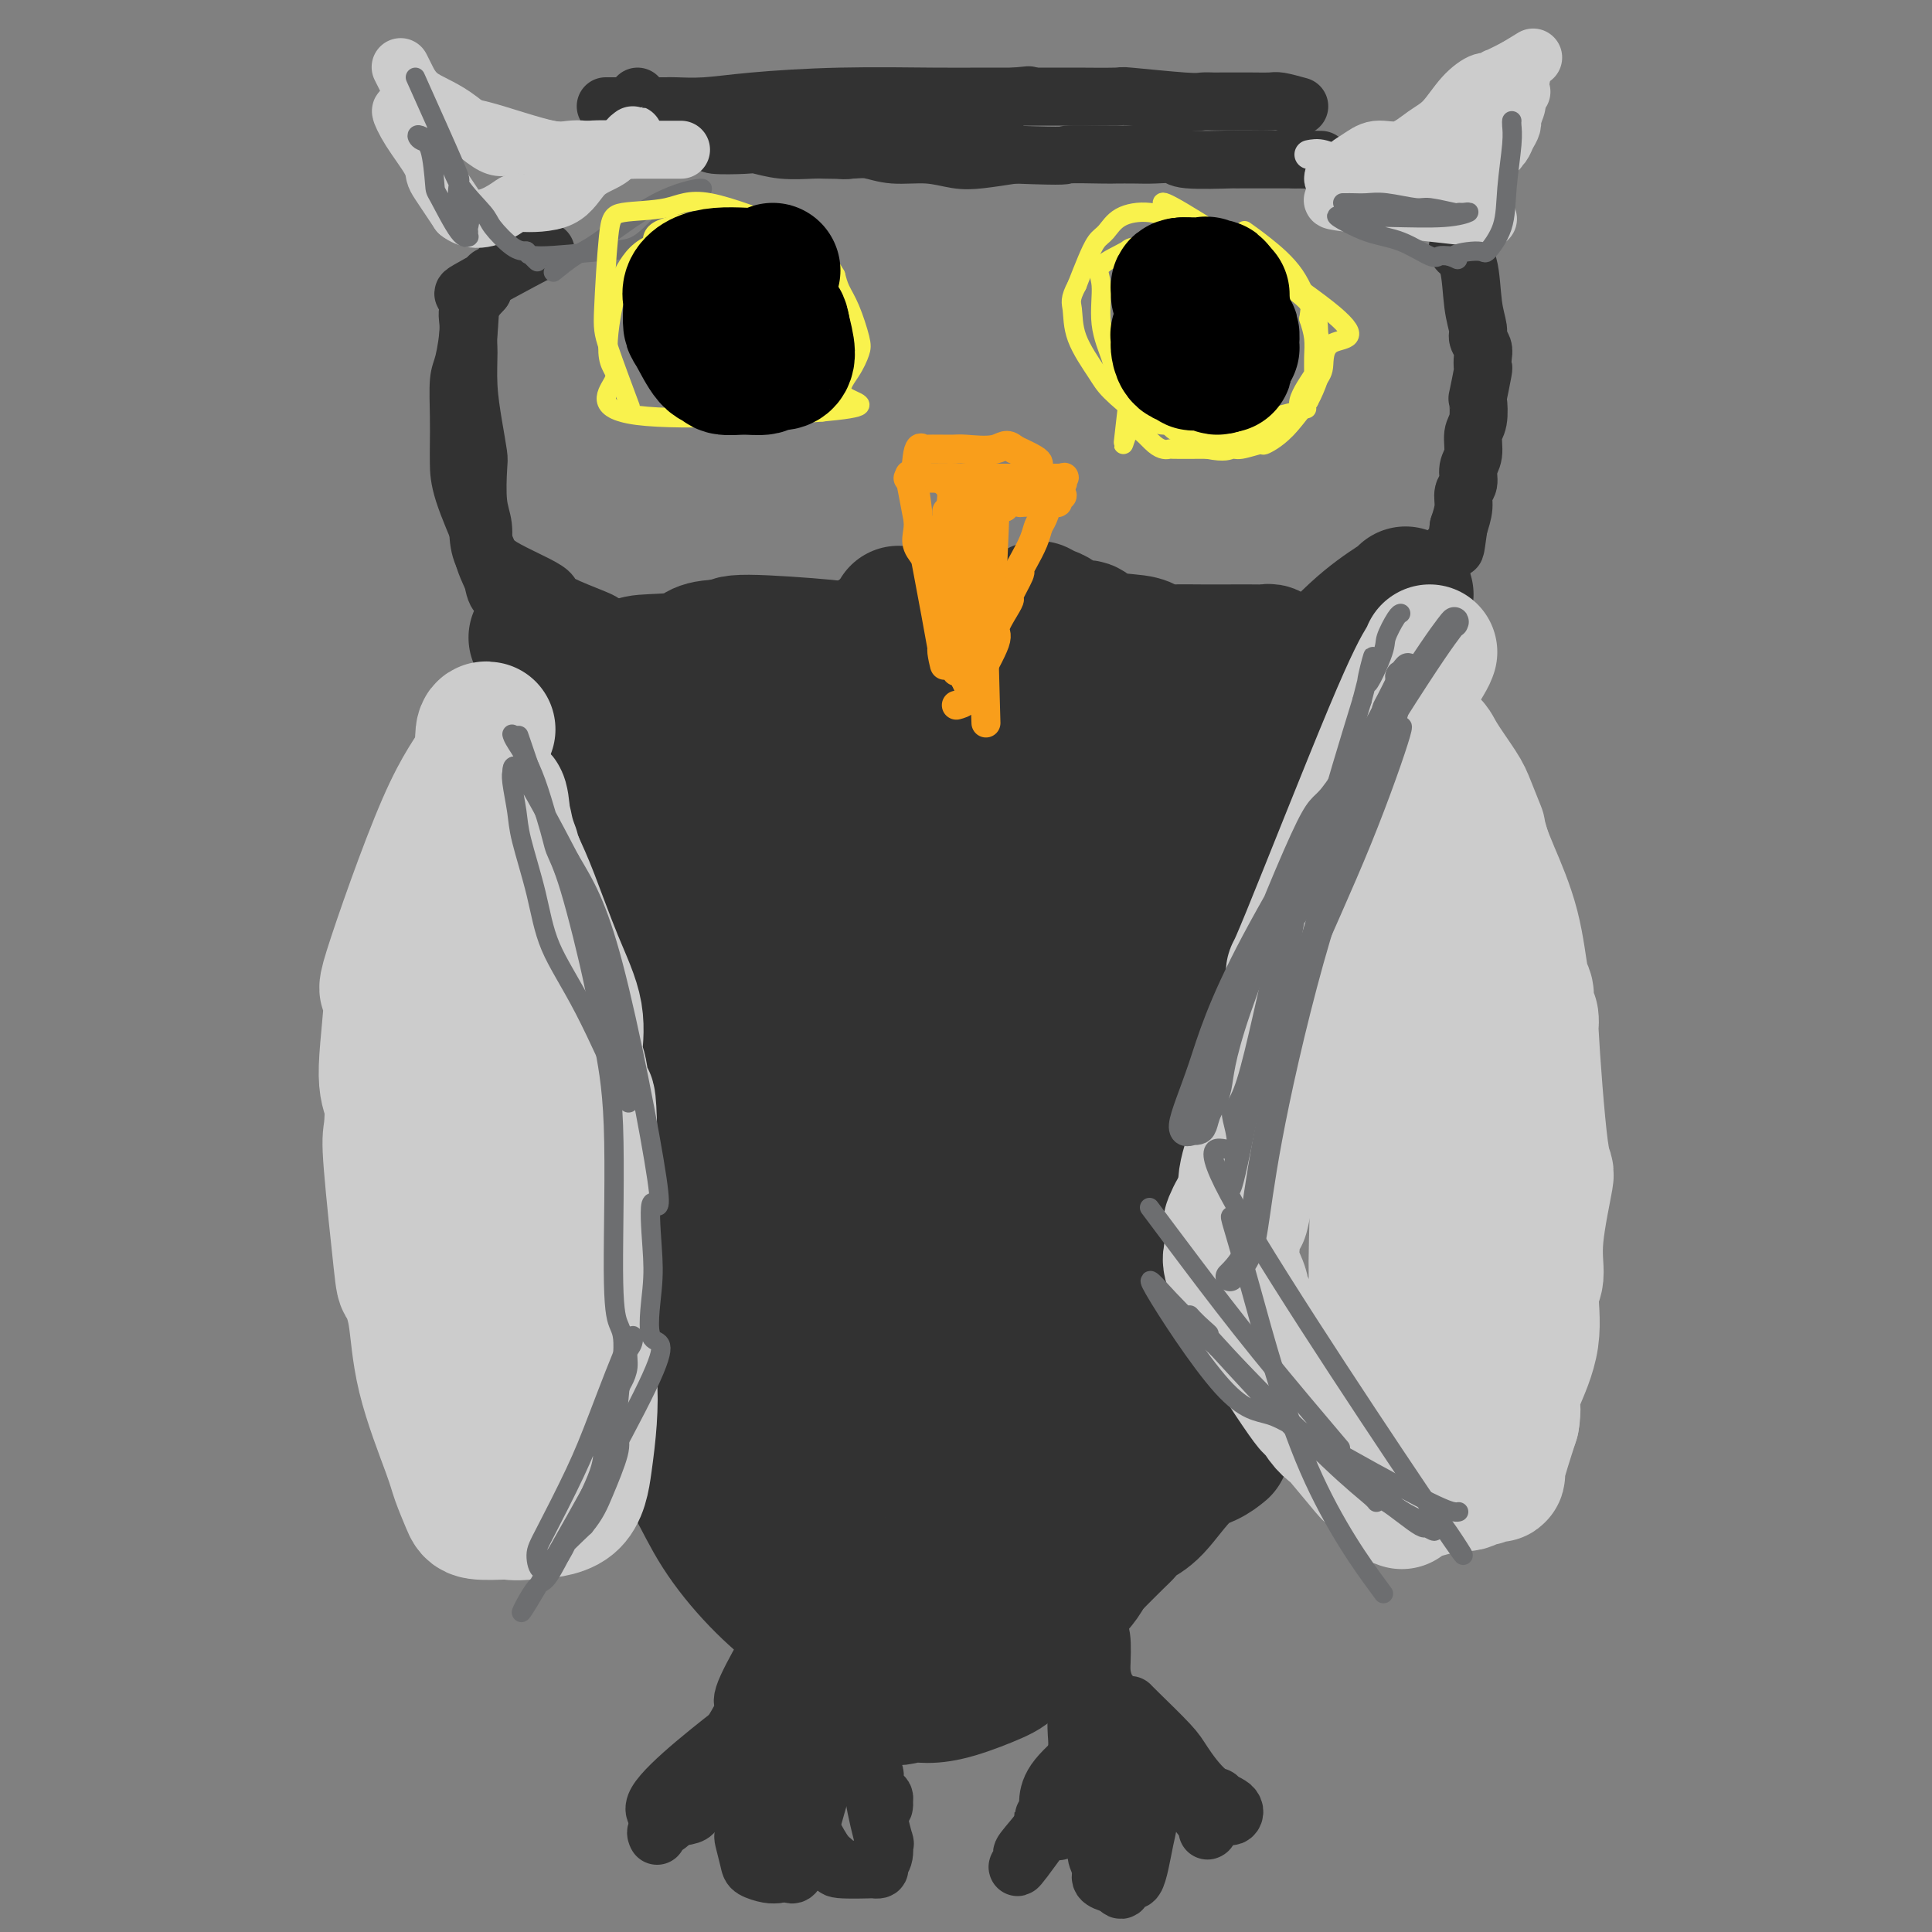 <svg viewBox='0 0 400 400' version='1.1' xmlns='http://www.w3.org/2000/svg' xmlns:xlink='http://www.w3.org/1999/xlink'><rect x="0" y="0" width="400" height="400" fill="#808080" stroke="none"/><g fill='none' stroke='#323232' stroke-width='28' stroke-linecap='round' stroke-linejoin='round'><path d='M114,143c0.389,-0.354 0.777,-0.709 2,1c1.223,1.709 3.279,5.480 5,10c1.721,4.520 3.106,9.789 4,13c0.894,3.211 1.297,4.365 2,6c0.703,1.635 1.707,3.752 2,5c0.293,1.248 -0.126,1.625 0,2c0.126,0.375 0.797,0.746 1,2c0.203,1.254 -0.063,3.391 0,4c0.063,0.609 0.455,-0.310 1,1c0.545,1.310 1.244,4.848 2,7c0.756,2.152 1.568,2.916 2,4c0.432,1.084 0.483,2.487 1,4c0.517,1.513 1.499,3.138 2,4c0.501,0.862 0.519,0.963 1,2c0.481,1.037 1.423,3.011 2,4c0.577,0.989 0.788,0.995 1,1'/><path d='M142,213c4.676,11.306 2.366,4.571 2,3c-0.366,-1.571 1.211,2.023 2,4c0.789,1.977 0.791,2.336 1,3c0.209,0.664 0.626,1.631 1,3c0.374,1.369 0.705,3.139 1,5c0.295,1.861 0.555,3.814 1,5c0.445,1.186 1.076,1.606 2,5c0.924,3.394 2.142,9.762 3,13c0.858,3.238 1.357,3.345 2,4c0.643,0.655 1.429,1.857 2,3c0.571,1.143 0.927,2.226 1,3c0.073,0.774 -0.138,1.238 0,2c0.138,0.762 0.625,1.823 1,3c0.375,1.177 0.640,2.471 1,3c0.360,0.529 0.817,0.294 1,1c0.183,0.706 0.091,2.353 0,4'/><path d='M163,277c3.480,10.096 1.681,3.336 1,1c-0.681,-2.336 -0.245,-0.248 1,2c1.245,2.248 3.299,4.656 4,6c0.701,1.344 0.048,1.625 0,2c-0.048,0.375 0.509,0.843 1,2c0.491,1.157 0.916,3.003 1,4c0.084,0.997 -0.173,1.143 0,2c0.173,0.857 0.777,2.423 1,3c0.223,0.577 0.064,0.165 0,0c-0.064,-0.165 -0.032,-0.082 0,0'/><path d='M135,210c0.469,0.570 0.938,1.140 1,2c0.062,0.860 -0.285,2.009 0,3c0.285,0.991 1.200,1.823 2,4c0.800,2.177 1.483,5.699 2,8c0.517,2.301 0.868,3.381 2,6c1.132,2.619 3.047,6.776 4,9c0.953,2.224 0.946,2.516 1,3c0.054,0.484 0.168,1.159 1,3c0.832,1.841 2.381,4.849 3,7c0.619,2.151 0.309,3.446 1,6c0.691,2.554 2.383,6.369 3,8c0.617,1.631 0.160,1.079 0,1c-0.160,-0.079 -0.023,0.314 1,2c1.023,1.686 2.931,4.664 4,6c1.069,1.336 1.300,1.029 2,2c0.700,0.971 1.868,3.219 3,5c1.132,1.781 2.228,3.095 3,4c0.772,0.905 1.221,1.401 2,2c0.779,0.599 1.890,1.299 3,2'/><path d='M173,293c2.867,3.267 1.533,0.933 1,0c-0.533,-0.933 -0.267,-0.467 0,0'/><path d='M135,294c1.763,2.908 3.526,5.817 5,8c1.474,2.183 2.659,3.641 4,6c1.341,2.359 2.838,5.620 5,9c2.162,3.380 4.989,6.879 8,10c3.011,3.121 6.205,5.862 8,7c1.795,1.138 2.190,0.672 3,1c0.810,0.328 2.034,1.451 3,2c0.966,0.549 1.675,0.525 3,1c1.325,0.475 3.265,1.450 5,2c1.735,0.550 3.264,0.677 4,1c0.736,0.323 0.678,0.843 2,1c1.322,0.157 4.023,-0.048 5,0c0.977,0.048 0.229,0.350 2,0c1.771,-0.350 6.062,-1.352 9,-1c2.938,0.352 4.522,2.056 8,-1c3.478,-3.056 8.851,-10.873 11,-14c2.149,-3.127 1.075,-1.563 0,0'/><path d='M173,339c1.063,0.453 2.127,0.906 3,1c0.873,0.094 1.556,-0.171 2,0c0.444,0.171 0.650,0.778 3,1c2.350,0.222 6.845,0.061 9,0c2.155,-0.061 1.969,-0.021 2,0c0.031,0.021 0.277,0.022 1,0c0.723,-0.022 1.921,-0.067 4,0c2.079,0.067 5.040,0.246 7,0c1.960,-0.246 2.921,-0.918 4,-1c1.079,-0.082 2.278,0.426 4,0c1.722,-0.426 3.968,-1.786 5,-3c1.032,-1.214 0.849,-2.283 2,-4c1.151,-1.717 3.636,-4.081 5,-6c1.364,-1.919 1.607,-3.394 4,-7c2.393,-3.606 6.937,-9.342 9,-12c2.063,-2.658 1.646,-2.238 2,-3c0.354,-0.762 1.480,-2.705 2,-4c0.520,-1.295 0.434,-1.941 1,-3c0.566,-1.059 1.783,-2.529 3,-4'/><path d='M245,294c4.786,-6.821 2.750,-2.375 2,-1c-0.750,1.375 -0.214,-0.321 0,-1c0.214,-0.679 0.107,-0.339 0,0'/><path d='M253,300c-0.855,0.697 -1.710,1.395 -3,2c-1.290,0.605 -3.014,1.118 -5,3c-1.986,1.882 -4.233,5.133 -6,7c-1.767,1.867 -3.054,2.349 -4,3c-0.946,0.651 -1.551,1.471 -2,2c-0.449,0.529 -0.741,0.766 -2,2c-1.259,1.234 -3.484,3.465 -5,5c-1.516,1.535 -2.324,2.375 -3,3c-0.676,0.625 -1.219,1.034 -2,2c-0.781,0.966 -1.800,2.490 -3,4c-1.200,1.510 -2.582,3.008 -4,5c-1.418,1.992 -2.872,4.480 -4,6c-1.128,1.520 -1.931,2.072 -4,3c-2.069,0.928 -5.403,2.231 -8,3c-2.597,0.769 -4.458,1.004 -6,1c-1.542,-0.004 -2.764,-0.249 -4,0c-1.236,0.249 -2.487,0.990 -5,0c-2.513,-0.990 -6.290,-3.711 -9,-8c-2.710,-4.289 -4.355,-10.144 -6,-16'/><path d='M168,327c-1.378,-5.378 -1.822,-10.822 -2,-13c-0.178,-2.178 -0.089,-1.089 0,0'/><path d='M135,265c14.754,23.209 29.508,46.418 35,57c5.492,10.582 1.721,8.538 6,5c4.279,-3.538 16.608,-8.569 21,-12c4.392,-3.431 0.847,-5.262 0,-5c-0.847,0.262 1.004,2.616 0,-5c-1.004,-7.616 -4.861,-25.202 -7,-35c-2.139,-9.798 -2.558,-11.807 -4,-17c-1.442,-5.193 -3.907,-13.571 -5,-17c-1.093,-3.429 -0.814,-1.909 -1,-2c-0.186,-0.091 -0.837,-1.793 -1,-3c-0.163,-1.207 0.161,-1.918 0,-2c-0.161,-0.082 -0.806,0.465 -1,-1c-0.194,-1.465 0.064,-4.942 0,5c-0.064,9.942 -0.450,33.304 1,44c1.450,10.696 4.737,8.726 6,11c1.263,2.274 0.504,8.793 4,2c3.496,-6.793 11.248,-26.896 19,-47'/><path d='M208,243c4.136,-11.217 4.976,-15.761 6,-23c1.024,-7.239 2.233,-17.173 3,-27c0.767,-9.827 1.091,-19.548 1,-24c-0.091,-4.452 -0.598,-3.637 -1,2c-0.402,5.637 -0.698,16.095 -2,30c-1.302,13.905 -3.609,31.257 -5,51c-1.391,19.743 -1.867,41.876 -1,50c0.867,8.124 3.078,2.238 3,3c-0.078,0.762 -2.443,8.171 3,-5c5.443,-13.171 18.694,-46.923 26,-65c7.306,-18.077 8.668,-20.479 9,-23c0.332,-2.521 -0.365,-5.160 -1,-6c-0.635,-0.840 -1.210,0.120 0,-4c1.210,-4.120 4.203,-13.320 0,-1c-4.203,12.320 -15.601,46.160 -27,80'/><path d='M222,281c-4.177,12.428 -1.119,3.999 0,1c1.119,-2.999 0.300,-0.569 0,1c-0.300,1.569 -0.080,2.276 0,3c0.080,0.724 0.022,1.464 0,2c-0.022,0.536 -0.006,0.867 0,1c0.006,0.133 0.003,0.066 0,0'/><path d='M268,175c0.311,0.277 0.623,0.555 0,2c-0.623,1.445 -2.179,4.059 -3,7c-0.821,2.941 -0.906,6.211 -1,8c-0.094,1.789 -0.197,2.097 -1,6c-0.803,3.903 -2.306,11.400 -3,16c-0.694,4.600 -0.577,6.304 -1,9c-0.423,2.696 -1.384,6.384 -4,14c-2.616,7.616 -6.888,19.159 -10,27c-3.112,7.841 -5.066,11.979 -6,14c-0.934,2.021 -0.848,1.923 -1,3c-0.152,1.077 -0.541,3.328 -2,6c-1.459,2.672 -3.988,5.763 -5,7c-1.012,1.237 -0.506,0.618 0,0'/><path d='M291,123c0.144,0.068 0.288,0.135 -1,1c-1.288,0.865 -4.009,2.526 -7,5c-2.991,2.474 -6.253,5.759 -11,11c-4.747,5.241 -10.978,12.437 -14,16c-3.022,3.563 -2.836,3.491 -3,4c-0.164,0.509 -0.677,1.597 -2,3c-1.323,1.403 -3.456,3.122 -5,4c-1.544,0.878 -2.498,0.917 -3,1c-0.502,0.083 -0.553,0.212 -2,0c-1.447,-0.212 -4.289,-0.765 -6,-1c-1.711,-0.235 -2.290,-0.152 -3,0c-0.710,0.152 -1.549,0.373 -3,-1c-1.451,-1.373 -3.513,-4.340 -5,-7c-1.487,-2.660 -2.399,-5.012 -3,-7c-0.601,-1.988 -0.893,-3.612 -1,-5c-0.107,-1.388 -0.031,-2.539 0,-3c0.031,-0.461 0.015,-0.230 0,0'/><path d='M215,126c0.688,0.374 1.376,0.748 2,1c0.624,0.252 1.182,0.382 2,1c0.818,0.618 1.894,1.723 3,2c1.106,0.277 2.240,-0.276 3,0c0.760,0.276 1.145,1.380 3,2c1.855,0.620 5.182,0.754 7,1c1.818,0.246 2.129,0.602 3,1c0.871,0.398 2.303,0.839 3,1c0.697,0.161 0.659,0.043 2,0c1.341,-0.043 4.061,-0.013 6,0c1.939,0.013 3.096,0.007 5,0c1.904,-0.007 4.556,-0.016 6,0c1.444,0.016 1.681,0.056 2,0c0.319,-0.056 0.719,-0.207 1,0c0.281,0.207 0.443,0.774 0,3c-0.443,2.226 -1.490,6.112 -5,14c-3.510,7.888 -9.484,19.777 -13,27c-3.516,7.223 -4.576,9.778 -6,13c-1.424,3.222 -3.212,7.111 -5,11'/><path d='M234,203c-5.565,12.444 -4.979,9.554 -5,9c-0.021,-0.554 -0.651,1.229 -1,2c-0.349,0.771 -0.416,0.531 -1,1c-0.584,0.469 -1.683,1.648 -2,2c-0.317,0.352 0.148,-0.122 0,-3c-0.148,-2.878 -0.908,-8.158 -2,-11c-1.092,-2.842 -2.515,-3.245 -1,-11c1.515,-7.755 5.969,-22.861 8,-29c2.031,-6.139 1.637,-3.312 2,-3c0.363,0.312 1.481,-1.892 2,-3c0.519,-1.108 0.439,-1.119 1,-2c0.561,-0.881 1.764,-2.631 3,-4c1.236,-1.369 2.507,-2.357 3,-3c0.493,-0.643 0.210,-0.942 1,-2c0.790,-1.058 2.654,-2.874 4,-4c1.346,-1.126 2.173,-1.563 3,-2'/><path d='M249,140c2.956,-3.800 0.844,-1.800 0,-1c-0.844,0.800 -0.422,0.400 0,0'/><path d='M181,132c0.387,0.367 0.773,0.735 1,1c0.227,0.265 0.294,0.429 2,4c1.706,3.571 5.049,10.550 7,15c1.951,4.450 2.509,6.369 3,7c0.491,0.631 0.915,-0.028 2,2c1.085,2.028 2.833,6.741 4,9c1.167,2.259 1.754,2.062 2,2c0.246,-0.062 0.150,0.012 1,1c0.850,0.988 2.645,2.892 4,4c1.355,1.108 2.270,1.421 3,2c0.730,0.579 1.273,1.425 2,2c0.727,0.575 1.636,0.879 2,1c0.364,0.121 0.182,0.061 0,0'/><path d='M186,127c0.109,0.721 0.217,1.442 1,5c0.783,3.558 2.240,9.954 3,13c0.760,3.046 0.824,2.743 2,5c1.176,2.257 3.465,7.075 5,10c1.535,2.925 2.318,3.958 3,5c0.682,1.042 1.263,2.092 2,3c0.737,0.908 1.629,1.672 2,2c0.371,0.328 0.222,0.218 1,1c0.778,0.782 2.483,2.454 4,3c1.517,0.546 2.844,-0.036 3,0c0.156,0.036 -0.860,0.688 1,1c1.860,0.312 6.595,0.283 10,0c3.405,-0.283 5.479,-0.819 7,-1c1.521,-0.181 2.490,-0.007 3,0c0.510,0.007 0.560,-0.152 1,0c0.440,0.152 1.268,0.615 2,-1c0.732,-1.615 1.366,-5.307 2,-9'/><path d='M238,164c0.182,-1.895 -0.363,-2.132 -1,-3c-0.637,-0.868 -1.367,-2.366 -3,-4c-1.633,-1.634 -4.168,-3.405 -7,-5c-2.832,-1.595 -5.962,-3.015 -8,-4c-2.038,-0.985 -2.985,-1.534 -5,-2c-2.015,-0.466 -5.098,-0.849 -7,-1c-1.902,-0.151 -2.621,-0.069 -3,0c-0.379,0.069 -0.417,0.126 -1,0c-0.583,-0.126 -1.711,-0.436 -1,-1c0.711,-0.564 3.262,-1.383 5,-2c1.738,-0.617 2.662,-1.031 4,-1c1.338,0.031 3.091,0.508 6,0c2.909,-0.508 6.974,-2.002 2,0c-4.974,2.002 -18.987,7.501 -33,13'/><path d='M186,154c-5.267,2.022 -2.933,0.578 -2,0c0.933,-0.578 0.467,-0.289 0,0'/><path d='M111,132c3.181,3.369 6.363,6.737 8,9c1.637,2.263 1.731,3.420 2,4c0.269,0.580 0.714,0.582 3,3c2.286,2.418 6.412,7.251 10,11c3.588,3.749 6.636,6.413 8,8c1.364,1.587 1.042,2.097 2,3c0.958,0.903 3.196,2.201 5,4c1.804,1.799 3.174,4.101 6,8c2.826,3.899 7.107,9.396 10,13c2.893,3.604 4.398,5.315 5,6c0.602,0.685 0.301,0.342 0,0'/><path d='M129,140c-0.129,-0.143 -0.258,-0.286 2,0c2.258,0.286 6.904,1.001 12,1c5.096,-0.001 10.644,-0.717 16,-1c5.356,-0.283 10.520,-0.132 13,0c2.480,0.132 2.275,0.246 4,0c1.725,-0.246 5.380,-0.851 7,-1c1.620,-0.149 1.206,0.157 1,0c-0.206,-0.157 -0.203,-0.777 0,-1c0.203,-0.223 0.606,-0.049 1,0c0.394,0.049 0.780,-0.029 1,0c0.220,0.029 0.276,0.163 0,0c-0.276,-0.163 -0.883,-0.622 -1,-1c-0.117,-0.378 0.256,-0.673 -1,-1c-1.256,-0.327 -4.141,-0.686 -6,-1c-1.859,-0.314 -2.693,-0.585 -7,-1c-4.307,-0.415 -12.088,-0.976 -16,-1c-3.912,-0.024 -3.956,0.488 -4,1'/><path d='M151,134c-6.805,-0.222 -6.319,1.224 -8,2c-1.681,0.776 -5.529,0.882 -8,1c-2.471,0.118 -3.565,0.249 -4,1c-0.435,0.751 -0.212,2.123 -1,2c-0.788,-0.123 -2.588,-1.742 3,4c5.588,5.742 18.563,18.844 27,27c8.437,8.156 12.337,11.366 18,16c5.663,4.634 13.089,10.692 19,14c5.911,3.308 10.306,3.866 12,4c1.694,0.134 0.687,-0.157 0,-1c-0.687,-0.843 -1.054,-2.237 -3,-3c-1.946,-0.763 -5.471,-0.895 -9,-1c-3.529,-0.105 -7.062,-0.183 -13,2c-5.938,2.183 -14.282,6.626 -18,9c-3.718,2.374 -2.809,2.678 -2,4c0.809,1.322 1.517,3.664 3,5c1.483,1.336 3.742,1.668 6,2'/><path d='M173,222c2.917,-0.142 7.211,-1.495 13,-8c5.789,-6.505 13.074,-18.160 15,-25c1.926,-6.840 -1.506,-8.866 -4,-12c-2.494,-3.134 -4.051,-7.377 -10,-4c-5.949,3.377 -16.289,14.372 -19,25c-2.711,10.628 2.208,20.887 3,29c0.792,8.113 -2.544,14.079 10,6c12.544,-8.079 40.968,-30.205 49,-42c8.032,-11.795 -4.327,-13.260 -11,-17c-6.673,-3.740 -7.659,-9.755 -13,-11c-5.341,-1.245 -15.038,2.282 -21,6c-5.962,3.718 -8.189,7.629 -9,8c-0.811,0.371 -0.207,-2.797 0,1c0.207,3.797 0.017,14.561 1,22c0.983,7.439 3.138,11.554 5,13c1.862,1.446 3.431,0.223 5,-1'/><path d='M187,212c4.412,-4.243 12.941,-14.351 16,-19c3.059,-4.649 0.649,-3.838 -4,-9c-4.649,-5.162 -11.538,-16.295 -20,-20c-8.462,-3.705 -18.498,0.020 -23,3c-4.502,2.980 -3.471,5.217 -3,12c0.471,6.783 0.381,18.112 3,27c2.619,8.888 7.948,15.335 15,14c7.052,-1.335 15.828,-10.453 18,-18c2.172,-7.547 -2.258,-13.522 -5,-17c-2.742,-3.478 -3.794,-4.459 -5,-6c-1.206,-1.541 -2.566,-3.642 -6,-5c-3.434,-1.358 -8.941,-1.972 -13,-2c-4.059,-0.028 -6.670,0.531 -9,1c-2.330,0.469 -4.380,0.848 -5,1c-0.620,0.152 0.190,0.076 1,0'/><path d='M147,174c-3.869,0.092 -0.543,0.322 2,0c2.543,-0.322 4.303,-1.198 8,-3c3.697,-1.802 9.331,-4.532 12,-6c2.669,-1.468 2.372,-1.675 3,-2c0.628,-0.325 2.181,-0.768 3,-1c0.819,-0.232 0.903,-0.254 1,-1c0.097,-0.746 0.207,-2.217 1,-3c0.793,-0.783 2.269,-0.880 1,-1c-1.269,-0.120 -5.282,-0.264 -9,3c-3.718,3.264 -7.141,9.937 -9,14c-1.859,4.063 -2.154,5.517 -2,10c0.154,4.483 0.758,11.995 1,15c0.242,3.005 0.121,1.502 0,0'/></g>
<g fill='none' stroke='#323232' stroke-width='12' stroke-linecap='round' stroke-linejoin='round'><path d='M302,51c-0.205,0.288 -0.410,0.577 0,1c0.410,0.423 1.434,0.981 2,3c0.566,2.019 0.674,5.499 1,8c0.326,2.501 0.872,4.023 1,5c0.128,0.977 -0.161,1.409 0,2c0.161,0.591 0.771,1.340 1,2c0.229,0.660 0.075,1.231 0,2c-0.075,0.769 -0.072,1.736 0,2c0.072,0.264 0.211,-0.174 0,1c-0.211,1.174 -0.773,3.959 -1,5c-0.227,1.041 -0.117,0.336 0,1c0.117,0.664 0.243,2.695 0,4c-0.243,1.305 -0.854,1.882 -1,3c-0.146,1.118 0.172,2.777 0,4c-0.172,1.223 -0.833,2.010 -1,3c-0.167,0.990 0.162,2.183 0,3c-0.162,0.817 -0.813,1.258 -1,2c-0.187,0.742 0.089,1.783 0,3c-0.089,1.217 -0.545,2.608 -1,4'/><path d='M302,109c-0.892,6.504 -0.623,4.266 -1,4c-0.377,-0.266 -1.401,1.442 -2,3c-0.599,1.558 -0.773,2.968 -2,5c-1.227,2.032 -3.505,4.688 -5,7c-1.495,2.312 -2.205,4.279 -4,8c-1.795,3.721 -4.676,9.194 -6,12c-1.324,2.806 -1.093,2.945 -1,3c0.093,0.055 0.046,0.028 0,0'/><path d='M279,156c-0.569,0.537 -1.139,1.074 -2,3c-0.861,1.926 -2.014,5.241 -3,8c-0.986,2.759 -1.805,4.963 -3,9c-1.195,4.037 -2.766,9.907 -3,13c-0.234,3.093 0.869,3.408 1,4c0.131,0.592 -0.711,1.461 -1,2c-0.289,0.539 -0.027,0.747 0,1c0.027,0.253 -0.181,0.551 0,1c0.181,0.449 0.752,1.049 1,1c0.248,-0.049 0.172,-0.748 0,-1c-0.172,-0.252 -0.439,-0.057 0,-1c0.439,-0.943 1.584,-3.024 2,-4c0.416,-0.976 0.103,-0.847 1,-4c0.897,-3.153 3.003,-9.587 5,-15c1.997,-5.413 3.884,-9.803 5,-13c1.116,-3.197 1.462,-5.199 2,-7c0.538,-1.801 1.269,-3.400 2,-5'/><path d='M286,148c3.000,-8.000 1.500,-4.000 0,0'/><path d='M113,52c-0.303,-0.047 -0.607,-0.094 -1,0c-0.393,0.094 -0.876,0.329 -4,2c-3.124,1.671 -8.890,4.779 -11,6c-2.110,1.221 -0.562,0.554 0,2c0.562,1.446 0.140,5.004 0,7c-0.140,1.996 0.001,2.431 0,4c-0.001,1.569 -0.145,4.271 0,7c0.145,2.729 0.579,5.484 1,8c0.421,2.516 0.830,4.791 1,6c0.170,1.209 0.100,1.351 0,3c-0.100,1.649 -0.230,4.806 0,7c0.230,2.194 0.819,3.424 1,5c0.181,1.576 -0.046,3.498 0,5c0.046,1.502 0.366,2.585 3,8c2.634,5.415 7.581,15.164 10,20c2.419,4.836 2.308,4.760 4,7c1.692,2.240 5.186,6.795 7,9c1.814,2.205 1.947,2.058 2,2c0.053,-0.058 0.027,-0.029 0,0'/><path d='M99,110c0.097,1.569 0.194,3.138 1,5c0.806,1.862 2.321,4.015 5,7c2.679,2.985 6.522,6.800 12,11c5.478,4.200 12.590,8.785 16,11c3.410,2.215 3.117,2.062 3,2c-0.117,-0.062 -0.059,-0.031 0,0'/><path d='M100,114c0.358,0.349 0.716,0.699 1,1c0.284,0.301 0.494,0.555 1,1c0.506,0.445 1.309,1.082 3,2c1.691,0.918 4.270,2.116 6,3c1.730,0.884 2.612,1.454 3,2c0.388,0.546 0.283,1.067 2,2c1.717,0.933 5.256,2.277 7,3c1.744,0.723 1.692,0.824 2,1c0.308,0.176 0.977,0.425 2,1c1.023,0.575 2.401,1.474 4,2c1.599,0.526 3.418,0.677 4,1c0.582,0.323 -0.074,0.818 1,1c1.074,0.182 3.878,0.052 5,0c1.122,-0.052 0.561,-0.026 0,0'/><path d='M113,136c-0.253,-0.425 -0.507,-0.851 -1,-1c-0.493,-0.149 -1.227,-0.023 -2,-1c-0.773,-0.977 -1.587,-3.057 -2,-4c-0.413,-0.943 -0.426,-0.750 -1,-1c-0.574,-0.250 -1.708,-0.944 -2,-2c-0.292,-1.056 0.258,-2.475 0,-3c-0.258,-0.525 -1.323,-0.155 -2,-1c-0.677,-0.845 -0.966,-2.904 -1,-4c-0.034,-1.096 0.187,-1.229 0,-2c-0.187,-0.771 -0.782,-2.181 -2,-5c-1.218,-2.819 -3.059,-7.049 -4,-10c-0.941,-2.951 -0.982,-4.624 -1,-6c-0.018,-1.376 -0.015,-2.455 0,-4c0.015,-1.545 0.040,-3.557 0,-6c-0.040,-2.443 -0.146,-5.318 0,-7c0.146,-1.682 0.544,-2.173 1,-4c0.456,-1.827 0.969,-4.992 1,-7c0.031,-2.008 -0.420,-2.859 0,-4c0.420,-1.141 1.710,-2.570 3,-4'/><path d='M100,60c1.129,-3.527 1.451,-2.844 2,-3c0.549,-0.156 1.324,-1.152 2,-2c0.676,-0.848 1.253,-1.547 2,-2c0.747,-0.453 1.663,-0.660 2,-1c0.337,-0.340 0.096,-0.811 0,-1c-0.096,-0.189 -0.048,-0.094 0,0'/><path d='M132,20c-0.128,0.869 -0.256,1.738 0,2c0.256,0.262 0.896,-0.082 1,0c0.104,0.082 -0.328,0.589 0,1c0.328,0.411 1.417,0.727 2,1c0.583,0.273 0.660,0.504 1,1c0.340,0.496 0.943,1.256 3,2c2.057,0.744 5.570,1.471 7,2c1.430,0.529 0.778,0.860 2,1c1.222,0.140 4.317,0.090 6,0c1.683,-0.090 1.955,-0.220 3,0c1.045,0.220 2.862,0.790 5,1c2.138,0.210 4.596,0.060 6,0c1.404,-0.060 1.753,-0.031 3,0c1.247,0.031 3.393,0.064 5,0c1.607,-0.064 2.675,-0.227 4,0c1.325,0.227 2.908,0.843 5,1c2.092,0.157 4.695,-0.143 7,0c2.305,0.143 4.313,0.731 6,1c1.687,0.269 3.053,0.220 5,0c1.947,-0.220 4.473,-0.610 7,-1'/><path d='M210,32c12.002,0.464 10.008,0.125 11,0c0.992,-0.125 4.970,-0.034 7,0c2.030,0.034 2.112,0.013 3,0c0.888,-0.013 2.582,-0.018 4,0c1.418,0.018 2.558,0.057 4,0c1.442,-0.057 3.185,-0.211 4,0c0.815,0.211 0.702,0.789 3,1c2.298,0.211 7.005,0.057 9,0c1.995,-0.057 1.276,-0.015 1,0c-0.276,0.015 -0.109,0.004 1,0c1.109,-0.004 3.162,-0.001 4,0c0.838,0.001 0.462,0.000 1,0c0.538,-0.000 1.991,-0.000 3,0c1.009,0.000 1.574,0.000 2,0c0.426,-0.000 0.713,-0.000 1,0'/><path d='M268,33c9.667,0.167 4.833,0.083 0,0'/><path d='M269,22c-1.540,-0.423 -3.080,-0.845 -4,-1c-0.920,-0.155 -1.220,-0.042 -2,0c-0.780,0.042 -2.042,0.012 -4,0c-1.958,-0.012 -4.614,-0.007 -6,0c-1.386,0.007 -1.502,0.016 -2,0c-0.498,-0.016 -1.379,-0.057 -2,0c-0.621,0.057 -0.984,0.211 -4,0c-3.016,-0.211 -8.686,-0.789 -11,-1c-2.314,-0.211 -1.273,-0.056 -3,0c-1.727,0.056 -6.224,0.014 -8,0c-1.776,-0.014 -0.832,-0.001 -4,0c-3.168,0.001 -10.449,-0.010 -15,0c-4.551,0.010 -6.371,0.041 -11,0c-4.629,-0.041 -12.066,-0.155 -19,0c-6.934,0.155 -13.364,0.578 -18,1c-4.636,0.422 -7.479,0.845 -10,1c-2.521,0.155 -4.720,0.044 -6,0c-1.280,-0.044 -1.640,-0.022 -2,0'/><path d='M138,22c-21.833,0.000 -10.917,0.000 0,0'/><path d='M174,31c0.456,0.091 0.912,0.182 2,0c1.088,-0.182 2.807,-0.637 4,-1c1.193,-0.363 1.859,-0.633 4,-1c2.141,-0.367 5.758,-0.830 8,-1c2.242,-0.170 3.109,-0.045 4,0c0.891,0.045 1.806,0.012 3,0c1.194,-0.012 2.668,-0.003 4,0c1.332,0.003 2.524,0.001 3,0c0.476,-0.001 0.238,-0.000 0,0'/><path d='M197,27c0.000,0.000 0.100,0.100 0.1,0.1'/><path d='M179,23c12.917,-1.250 25.833,-2.500 31,-3c5.167,-0.500 2.583,-0.250 0,0'/><path d='M223,333c0.038,0.370 0.077,0.740 0,1c-0.077,0.260 -0.269,0.411 0,3c0.269,2.589 1.001,7.617 1,11c-0.001,3.383 -0.733,5.123 -1,7c-0.267,1.877 -0.067,3.893 0,5c0.067,1.107 0.003,1.307 0,2c-0.003,0.693 0.056,1.881 0,3c-0.056,1.119 -0.227,2.171 0,3c0.227,0.829 0.853,1.436 1,2c0.147,0.564 -0.186,1.084 0,2c0.186,0.916 0.891,2.227 1,3c0.109,0.773 -0.379,1.009 0,2c0.379,0.991 1.625,2.739 2,4c0.375,1.261 -0.120,2.037 0,3c0.120,0.963 0.857,2.114 1,3c0.143,0.886 -0.308,1.508 0,2c0.308,0.492 1.374,0.855 2,1c0.626,0.145 0.813,0.073 1,0'/><path d='M231,390c1.596,3.070 1.585,-0.254 2,-1c0.415,-0.746 1.255,1.086 2,0c0.745,-1.086 1.395,-5.089 2,-8c0.605,-2.911 1.164,-4.731 1,-7c-0.164,-2.269 -1.053,-4.986 -2,-8c-0.947,-3.014 -1.952,-6.324 -3,-9c-1.048,-2.676 -2.138,-4.718 -3,-6c-0.862,-1.282 -1.495,-1.805 -2,-5c-0.505,-3.195 -0.881,-9.060 -1,-11c-0.119,-1.940 0.020,0.047 0,1c-0.020,0.953 -0.198,0.872 0,1c0.198,0.128 0.771,0.465 1,2c0.229,1.535 0.115,4.267 0,7'/><path d='M228,346c0.397,3.404 0.891,6.413 1,8c0.109,1.587 -0.167,1.752 0,3c0.167,1.248 0.776,3.580 1,5c0.224,1.420 0.064,1.928 0,3c-0.064,1.072 -0.031,2.708 0,4c0.031,1.292 0.061,2.241 0,3c-0.061,0.759 -0.212,1.327 0,2c0.212,0.673 0.788,1.450 1,2c0.212,0.550 0.061,0.871 0,1c-0.061,0.129 -0.030,0.064 0,0'/><path d='M230,368c0.275,-0.122 0.550,-0.244 1,0c0.450,0.244 1.075,0.854 2,1c0.925,0.146 2.150,-0.172 3,0c0.850,0.172 1.326,0.835 2,1c0.674,0.165 1.547,-0.167 3,0c1.453,0.167 3.485,0.831 5,1c1.515,0.169 2.513,-0.159 3,0c0.487,0.159 0.463,0.804 1,1c0.537,0.196 1.636,-0.059 2,0c0.364,0.059 -0.008,0.430 0,1c0.008,0.570 0.395,1.338 1,2c0.605,0.662 1.428,1.219 2,1c0.572,-0.219 0.893,-1.214 0,-2c-0.893,-0.786 -2.999,-1.363 -5,-3c-2.001,-1.637 -3.895,-4.334 -5,-6c-1.105,-1.666 -1.420,-2.302 -3,-4c-1.580,-1.698 -4.425,-4.457 -6,-6c-1.575,-1.543 -1.878,-1.869 -2,-2c-0.122,-0.131 -0.061,-0.065 0,0'/><path d='M242,368c0.596,0.506 1.193,1.011 2,2c0.807,0.989 1.825,2.461 3,4c1.175,1.539 2.509,3.145 3,4c0.491,0.855 0.140,0.959 0,1c-0.140,0.041 -0.070,0.021 0,0'/><path d='M230,357c-0.671,0.118 -1.341,0.235 -2,1c-0.659,0.765 -1.306,2.176 -3,4c-1.694,1.824 -4.436,4.061 -6,6c-1.564,1.939 -1.950,3.580 -2,5c-0.050,1.420 0.236,2.619 0,3c-0.236,0.381 -0.993,-0.055 -1,0c-0.007,0.055 0.738,0.603 1,1c0.262,0.397 0.041,0.644 0,1c-0.041,0.356 0.097,0.822 0,1c-0.097,0.178 -0.429,0.067 0,0c0.429,-0.067 1.620,-0.090 2,0c0.380,0.090 -0.050,0.292 0,0c0.050,-0.292 0.580,-1.078 2,-2c1.420,-0.922 3.728,-1.979 5,-3c1.272,-1.021 1.506,-2.006 2,-3c0.494,-0.994 1.247,-1.997 2,-3'/><path d='M230,368c2.007,-1.881 0.526,-1.083 0,-1c-0.526,0.083 -0.096,-0.548 0,-1c0.096,-0.452 -0.141,-0.725 0,-1c0.141,-0.275 0.661,-0.553 1,-1c0.339,-0.447 0.496,-1.064 0,-1c-0.496,0.064 -1.647,0.809 -3,2c-1.353,1.191 -2.909,2.828 -4,4c-1.091,1.172 -1.717,1.879 -4,5c-2.283,3.121 -6.223,8.655 -8,11c-1.777,2.345 -1.390,1.502 -1,1c0.390,-0.502 0.784,-0.662 1,-1c0.216,-0.338 0.254,-0.853 0,-1c-0.254,-0.147 -0.799,0.076 0,-1c0.799,-1.076 2.943,-3.450 4,-5c1.057,-1.550 1.029,-2.275 1,-3'/><path d='M217,375c1.440,-2.427 2.541,-3.496 3,-4c0.459,-0.504 0.278,-0.443 1,-2c0.722,-1.557 2.349,-4.730 3,-6c0.651,-1.270 0.325,-0.635 0,0'/><path d='M163,335c-0.631,0.929 -1.263,1.858 -2,3c-0.737,1.142 -1.581,2.499 -3,5c-1.419,2.501 -3.413,6.148 -4,8c-0.587,1.852 0.234,1.911 0,3c-0.234,1.089 -1.523,3.209 -2,4c-0.477,0.791 -0.143,0.255 0,1c0.143,0.745 0.095,2.773 0,4c-0.095,1.227 -0.235,1.653 0,3c0.235,1.347 0.847,3.615 1,5c0.153,1.385 -0.152,1.887 0,3c0.152,1.113 0.760,2.837 1,4c0.240,1.163 0.112,1.765 0,2c-0.112,0.235 -0.210,0.102 0,1c0.210,0.898 0.726,2.828 1,4c0.274,1.172 0.304,1.585 1,2c0.696,0.415 2.056,0.833 3,1c0.944,0.167 1.472,0.084 2,0'/><path d='M161,388c1.316,0.053 1.607,-1.315 2,-1c0.393,0.315 0.888,2.312 2,0c1.112,-2.312 2.841,-8.932 4,-13c1.159,-4.068 1.750,-5.585 2,-9c0.250,-3.415 0.161,-8.727 0,-12c-0.161,-3.273 -0.394,-4.505 -1,-7c-0.606,-2.495 -1.585,-6.251 -2,-9c-0.415,-2.749 -0.265,-4.489 -1,-4c-0.735,0.489 -2.354,3.207 -3,5c-0.646,1.793 -0.319,2.662 -1,5c-0.681,2.338 -2.369,6.144 -3,8c-0.631,1.856 -0.204,1.760 0,3c0.204,1.240 0.184,3.816 0,5c-0.184,1.184 -0.534,0.977 -1,2c-0.466,1.023 -1.049,3.275 -1,5c0.049,1.725 0.728,2.921 1,4c0.272,1.079 0.136,2.039 0,3'/><path d='M159,373c0.286,3.310 1.500,0.583 3,-2c1.500,-2.583 3.286,-5.024 4,-6c0.714,-0.976 0.357,-0.488 0,0'/><path d='M162,353c-0.343,0.353 -0.685,0.707 -1,2c-0.315,1.293 -0.602,3.526 -1,5c-0.398,1.474 -0.905,2.188 -1,3c-0.095,0.812 0.223,1.720 0,3c-0.223,1.280 -0.988,2.931 -1,4c-0.012,1.069 0.727,1.557 1,2c0.273,0.443 0.078,0.841 0,1c-0.078,0.159 -0.039,0.080 0,0'/><path d='M168,365c-1.250,3.750 -2.500,7.500 -3,9c-0.500,1.500 -0.250,0.750 0,0'/><path d='M164,368c0.156,1.571 0.311,3.143 1,5c0.689,1.857 1.910,4.000 3,6c1.090,2.000 2.049,3.856 3,5c0.951,1.144 1.895,1.575 2,2c0.105,0.425 -0.628,0.843 1,1c1.628,0.157 5.617,0.052 7,0c1.383,-0.052 0.160,-0.052 0,0c-0.160,0.052 0.744,0.156 1,0c0.256,-0.156 -0.136,-0.570 0,-1c0.136,-0.430 0.799,-0.874 1,-2c0.201,-1.126 -0.060,-2.934 0,-3c0.060,-0.066 0.441,1.609 0,0c-0.441,-1.609 -1.704,-6.503 -2,-9c-0.296,-2.497 0.374,-2.597 -1,-5c-1.374,-2.403 -4.793,-7.108 -7,-10c-2.207,-2.892 -3.202,-3.969 -4,-5c-0.798,-1.031 -1.399,-2.015 -2,-3'/><path d='M167,349c-2.167,-3.000 -1.083,-1.500 0,0'/><path d='M178,359c-0.051,0.048 -0.102,0.097 0,1c0.102,0.903 0.357,2.662 1,4c0.643,1.338 1.675,2.256 2,3c0.325,0.744 -0.057,1.315 0,2c0.057,0.685 0.552,1.486 1,2c0.448,0.514 0.850,0.743 1,1c0.150,0.257 0.048,0.542 0,1c-0.048,0.458 -0.043,1.087 0,1c0.043,-0.087 0.124,-0.892 0,-1c-0.124,-0.108 -0.455,0.482 -1,0c-0.545,-0.482 -1.305,-2.034 -2,-3c-0.695,-0.966 -1.324,-1.344 -2,-2c-0.676,-0.656 -1.399,-1.589 -2,-2c-0.601,-0.411 -1.079,-0.299 -2,0c-0.921,0.299 -2.286,0.784 -4,2c-1.714,1.216 -3.779,3.161 -5,4c-1.221,0.839 -1.598,0.572 -2,1c-0.402,0.428 -0.829,1.551 -1,2c-0.171,0.449 -0.085,0.225 0,0'/><path d='M162,375c-2.333,1.500 -1.167,0.750 0,0'/><path d='M172,346c0.513,-0.507 1.026,-1.014 -1,0c-2.026,1.014 -6.590,3.549 -9,5c-2.410,1.451 -2.664,1.819 -8,6c-5.336,4.181 -15.753,12.176 -18,16c-2.247,3.824 3.677,3.476 6,3c2.323,-0.476 1.046,-1.081 3,-2c1.954,-0.919 7.139,-2.151 10,-3c2.861,-0.849 3.396,-1.316 4,-2c0.604,-0.684 1.275,-1.587 2,-3c0.725,-1.413 1.504,-3.338 2,-4c0.496,-0.662 0.711,-0.063 1,0c0.289,0.063 0.654,-0.411 1,-1c0.346,-0.589 0.673,-1.295 1,-2'/><path d='M166,359c1.659,-2.036 0.306,-1.125 0,-1c-0.306,0.125 0.433,-0.534 1,-1c0.567,-0.466 0.961,-0.737 1,-1c0.039,-0.263 -0.277,-0.519 0,-1c0.277,-0.481 1.148,-1.188 1,-1c-0.148,0.188 -1.314,1.272 -1,1c0.314,-0.272 2.107,-1.898 -3,2c-5.107,3.898 -17.113,13.320 -22,17c-4.887,3.680 -2.654,1.617 -2,1c0.654,-0.617 -0.270,0.213 -1,1c-0.730,0.787 -1.268,1.531 -2,2c-0.732,0.469 -1.660,0.662 -2,1c-0.340,0.338 -0.091,0.822 0,1c0.091,0.178 0.026,0.051 0,0c-0.026,-0.051 -0.013,-0.025 0,0'/></g>
<g fill='none' stroke='#CCCCCC' stroke-width='28' stroke-linecap='round' stroke-linejoin='round'><path d='M296,135c-0.121,0.369 -0.242,0.737 -1,2c-0.758,1.263 -2.154,3.419 -7,15c-4.846,11.581 -13.144,32.587 -17,42c-3.856,9.413 -3.271,7.233 -3,7c0.271,-0.233 0.226,1.482 0,3c-0.226,1.518 -0.634,2.841 -1,4c-0.366,1.159 -0.688,2.155 -1,3c-0.312,0.845 -0.612,1.540 -1,3c-0.388,1.460 -0.863,3.685 -1,5c-0.137,1.315 0.066,1.719 0,3c-0.066,1.281 -0.400,3.438 -1,5c-0.600,1.562 -1.468,2.529 -2,4c-0.532,1.471 -0.730,3.446 -1,5c-0.270,1.554 -0.611,2.688 -1,4c-0.389,1.312 -0.825,2.804 -1,4c-0.175,1.196 -0.087,2.098 0,3'/><path d='M258,247c-1.653,7.631 -0.785,3.708 -1,3c-0.215,-0.708 -1.513,1.801 -2,3c-0.487,1.199 -0.162,1.090 0,2c0.162,0.910 0.160,2.839 0,4c-0.160,1.161 -0.479,1.555 0,3c0.479,1.445 1.756,3.941 2,5c0.244,1.059 -0.544,0.679 2,5c2.544,4.321 8.422,13.341 11,17c2.578,3.659 1.858,1.955 2,2c0.142,0.045 1.147,1.839 2,3c0.853,1.161 1.555,1.691 2,2c0.445,0.309 0.633,0.398 2,2c1.367,1.602 3.913,4.718 5,6c1.087,1.282 0.716,0.730 1,1c0.284,0.270 1.224,1.363 2,2c0.776,0.637 1.388,0.819 2,1'/><path d='M288,308c4.443,5.586 1.050,1.552 0,0c-1.050,-1.552 0.244,-0.623 1,0c0.756,0.623 0.974,0.940 1,1c0.026,0.060 -0.141,-0.138 0,0c0.141,0.138 0.590,0.612 0,1c-0.590,0.388 -2.218,0.688 0,0c2.218,-0.688 8.282,-2.366 11,-3c2.718,-0.634 2.089,-0.226 2,0c-0.089,0.226 0.363,0.270 1,0c0.637,-0.270 1.461,-0.853 2,-1c0.539,-0.147 0.794,0.143 1,0c0.206,-0.143 0.365,-0.719 1,-1c0.635,-0.281 1.748,-0.268 2,0c0.252,0.268 -0.357,0.791 0,-1c0.357,-1.791 1.678,-5.895 3,-10'/><path d='M313,294c0.454,-2.475 0.087,-3.163 0,-4c-0.087,-0.837 0.104,-1.822 1,-4c0.896,-2.178 2.497,-5.550 3,-9c0.503,-3.450 -0.091,-6.979 0,-9c0.091,-2.021 0.868,-2.535 1,-4c0.132,-1.465 -0.380,-3.880 0,-8c0.380,-4.120 1.653,-9.944 2,-12c0.347,-2.056 -0.232,-0.345 -1,-6c-0.768,-5.655 -1.725,-18.677 -2,-24c-0.275,-5.323 0.133,-2.946 0,-2c-0.133,0.946 -0.805,0.462 -1,-1c-0.195,-1.462 0.089,-3.903 0,-5c-0.089,-1.097 -0.550,-0.851 -1,-3c-0.450,-2.149 -0.891,-6.694 -2,-11c-1.109,-4.306 -2.888,-8.373 -4,-11c-1.112,-2.627 -1.556,-3.813 -2,-5'/><path d='M307,176c-1.514,-5.285 -0.799,-3.499 -1,-4c-0.201,-0.501 -1.319,-3.290 -2,-5c-0.681,-1.710 -0.925,-2.343 -2,-4c-1.075,-1.657 -2.982,-4.339 -4,-6c-1.018,-1.661 -1.149,-2.301 -2,-3c-0.851,-0.699 -2.424,-1.455 -3,-2c-0.576,-0.545 -0.155,-0.877 0,-1c0.155,-0.123 0.044,-0.035 0,0c-0.044,0.035 -0.022,0.018 0,0'/><path d='M288,181c-1.349,31.341 -2.697,62.682 -3,76c-0.303,13.318 0.441,8.612 1,8c0.559,-0.612 0.934,2.870 1,5c0.066,2.130 -0.175,2.909 0,4c0.175,1.091 0.768,2.494 1,4c0.232,1.506 0.104,3.113 0,4c-0.104,0.887 -0.183,1.052 0,1c0.183,-0.052 0.629,-0.321 1,0c0.371,0.321 0.666,1.231 1,-2c0.334,-3.231 0.708,-10.602 1,-18c0.292,-7.398 0.502,-14.824 0,-21c-0.502,-6.176 -1.718,-11.103 -3,-20c-1.282,-8.897 -2.631,-21.765 -3,-29c-0.369,-7.235 0.241,-8.836 1,-11c0.759,-2.164 1.666,-4.890 2,-7c0.334,-2.110 0.095,-3.603 1,-2c0.905,1.603 2.952,6.301 5,11'/><path d='M294,184c1.702,5.546 2.958,14.912 4,26c1.042,11.088 1.871,23.897 4,33c2.129,9.103 5.559,14.501 7,17c1.441,2.499 0.894,2.098 1,3c0.106,0.902 0.865,3.106 1,0c0.135,-3.106 -0.356,-11.523 -1,-17c-0.644,-5.477 -1.443,-8.013 -2,-20c-0.557,-11.987 -0.874,-33.425 -1,-42c-0.126,-8.575 -0.063,-4.288 0,0'/><path d='M101,151c-0.432,-0.103 -0.863,-0.207 -1,1c-0.137,1.207 0.021,3.723 -1,6c-1.021,2.277 -3.223,4.315 -7,13c-3.777,8.685 -9.131,24.018 -11,30c-1.869,5.982 -0.254,2.611 0,5c0.254,2.389 -0.853,10.536 -1,15c-0.147,4.464 0.666,5.245 1,7c0.334,1.755 0.187,4.483 0,6c-0.187,1.517 -0.415,1.821 0,7c0.415,5.179 1.473,15.232 2,20c0.527,4.768 0.521,4.251 1,5c0.479,0.749 1.441,2.764 2,6c0.559,3.236 0.713,7.694 2,13c1.287,5.306 3.707,11.460 5,15c1.293,3.540 1.460,4.464 2,6c0.540,1.536 1.453,3.683 2,5c0.547,1.317 0.728,1.805 2,2c1.272,0.195 3.636,0.098 6,0'/><path d='M105,313c1.929,0.332 2.753,0.161 5,0c2.247,-0.161 5.919,-0.313 8,-2c2.081,-1.687 2.571,-4.911 3,-8c0.429,-3.089 0.798,-6.043 1,-9c0.202,-2.957 0.237,-5.916 0,-8c-0.237,-2.084 -0.746,-3.294 -1,-4c-0.254,-0.706 -0.253,-0.907 0,-2c0.253,-1.093 0.757,-3.079 1,-13c0.243,-9.921 0.226,-27.777 0,-35c-0.226,-7.223 -0.660,-3.814 -1,-4c-0.340,-0.186 -0.587,-3.966 -1,-6c-0.413,-2.034 -0.992,-2.321 -1,-4c-0.008,-1.679 0.555,-4.749 0,-8c-0.555,-3.251 -2.226,-6.683 -4,-11c-1.774,-4.317 -3.650,-9.519 -5,-13c-1.350,-3.481 -2.175,-5.240 -3,-7'/><path d='M107,179c-2.033,-5.355 -1.116,-3.242 -1,-3c0.116,0.242 -0.567,-1.387 -1,-3c-0.433,-1.613 -0.614,-3.211 -1,-4c-0.386,-0.789 -0.977,-0.768 -1,-2c-0.023,-1.232 0.523,-3.717 1,1c0.477,4.717 0.884,16.637 1,28c0.116,11.363 -0.060,22.169 0,32c0.060,9.831 0.356,18.687 1,31c0.644,12.313 1.636,28.082 2,34c0.364,5.918 0.098,1.984 0,1c-0.098,-0.984 -0.029,0.982 0,2c0.029,1.018 0.019,1.088 0,1c-0.019,-0.088 -0.046,-0.333 0,0c0.046,0.333 0.166,1.243 0,0c-0.166,-1.243 -0.619,-4.641 -1,-8c-0.381,-3.359 -0.691,-6.680 -1,-10'/><path d='M106,279c-0.260,-3.236 0.089,-2.825 0,-5c-0.089,-2.175 -0.615,-6.936 -1,-14c-0.385,-7.064 -0.628,-16.433 -1,-21c-0.372,-4.567 -0.874,-4.333 -1,-9c-0.126,-4.667 0.124,-14.235 0,-21c-0.124,-6.765 -0.622,-10.727 -1,-14c-0.378,-3.273 -0.638,-5.857 -1,-9c-0.362,-3.143 -0.828,-6.846 -1,-9c-0.172,-2.154 -0.049,-2.758 0,-3c0.049,-0.242 0.025,-0.121 0,0'/></g>
<g fill='none' stroke='#CCCCCC' stroke-width='6' stroke-linecap='round' stroke-linejoin='round'><path d='M271,32c0.860,-0.173 1.719,-0.347 3,0c1.281,0.347 2.982,1.213 6,1c3.018,-0.213 7.353,-1.505 9,-2c1.647,-0.495 0.606,-0.193 2,0c1.394,0.193 5.224,0.276 7,0c1.776,-0.276 1.498,-0.910 2,-1c0.502,-0.090 1.783,0.363 3,0c1.217,-0.363 2.370,-1.541 3,-2c0.630,-0.459 0.739,-0.197 1,0c0.261,0.197 0.675,0.330 1,0c0.325,-0.330 0.560,-1.122 1,-1c0.440,0.122 1.083,1.159 2,0c0.917,-1.159 2.106,-4.513 3,-6c0.894,-1.487 1.493,-1.106 2,-2c0.507,-0.894 0.923,-3.063 1,-4c0.077,-0.937 -0.186,-0.643 0,-1c0.186,-0.357 0.819,-1.365 1,-2c0.181,-0.635 -0.091,-0.896 0,-1c0.091,-0.104 0.546,-0.052 1,0'/><path d='M319,11c0.524,-1.311 0.332,-0.590 0,0c-0.332,0.590 -0.806,1.049 -1,1c-0.194,-0.049 -0.107,-0.605 0,0c0.107,0.605 0.234,2.372 0,4c-0.234,1.628 -0.828,3.119 -1,4c-0.172,0.881 0.078,1.154 0,2c-0.078,0.846 -0.482,2.266 -3,7c-2.518,4.734 -7.148,12.781 -9,16c-1.852,3.219 -0.926,1.609 0,0'/></g>
<g fill='none' stroke='#CCCCCC' stroke-width='12' stroke-linecap='round' stroke-linejoin='round'><path d='M280,35c0.855,0.009 1.709,0.017 2,0c0.291,-0.017 0.017,-0.061 1,0c0.983,0.061 3.221,0.226 5,0c1.779,-0.226 3.097,-0.845 5,-1c1.903,-0.155 4.391,0.152 6,0c1.609,-0.152 2.337,-0.763 3,-1c0.663,-0.237 1.259,-0.102 2,0c0.741,0.102 1.627,0.169 2,0c0.373,-0.169 0.232,-0.573 1,-1c0.768,-0.427 2.444,-0.877 3,-1c0.556,-0.123 -0.009,0.080 0,0c0.009,-0.080 0.590,-0.444 1,-1c0.410,-0.556 0.648,-1.304 1,-2c0.352,-0.696 0.817,-1.340 1,-2c0.183,-0.660 0.085,-1.337 0,-2c-0.085,-0.663 -0.157,-1.312 0,-2c0.157,-0.688 0.542,-1.416 1,-2c0.458,-0.584 0.988,-1.024 1,-1c0.012,0.024 -0.494,0.512 -1,1'/><path d='M314,20c0.816,-0.963 -1.144,3.128 -2,5c-0.856,1.872 -0.607,1.525 -1,2c-0.393,0.475 -1.426,1.771 -2,3c-0.574,1.229 -0.687,2.393 -1,3c-0.313,0.607 -0.826,0.659 -1,1c-0.174,0.341 -0.010,0.970 0,2c0.010,1.030 -0.133,2.461 0,4c0.133,1.539 0.543,3.185 0,4c-0.543,0.815 -2.038,0.800 -1,1c1.038,0.200 4.609,0.615 -1,0c-5.609,-0.615 -20.397,-2.258 -26,-3c-5.603,-0.742 -2.020,-0.581 -1,-1c1.020,-0.419 -0.522,-1.419 -1,-2c-0.478,-0.581 0.109,-0.743 0,-1c-0.109,-0.257 -0.914,-0.608 -1,-1c-0.086,-0.392 0.547,-0.826 1,-1c0.453,-0.174 0.727,-0.087 1,0'/><path d='M278,36c0.345,-1.475 1.708,-2.164 3,-3c1.292,-0.836 2.511,-1.819 4,-2c1.489,-0.181 3.246,0.441 5,0c1.754,-0.441 3.506,-1.945 5,-3c1.494,-1.055 2.731,-1.660 4,-3c1.269,-1.340 2.571,-3.415 4,-5c1.429,-1.585 2.987,-2.681 4,-3c1.013,-0.319 1.483,0.139 2,0c0.517,-0.139 1.080,-0.874 1,-1c-0.080,-0.126 -0.805,0.358 0,0c0.805,-0.358 3.140,-1.558 4,-2c0.860,-0.442 0.246,-0.126 0,0c-0.246,0.126 -0.123,0.063 0,0'/><path d='M314,14c6.000,-3.667 3.000,-1.833 0,0'/><path d='M141,31c-1.007,-0.001 -2.015,-0.001 -3,0c-0.985,0.001 -1.948,0.004 -3,0c-1.052,-0.004 -2.192,-0.015 -3,0c-0.808,0.015 -1.284,0.058 -3,0c-1.716,-0.058 -4.673,-0.216 -7,0c-2.327,0.216 -4.024,0.805 -8,0c-3.976,-0.805 -10.232,-3.005 -14,-4c-3.768,-0.995 -5.047,-0.787 -6,-1c-0.953,-0.213 -1.581,-0.848 -2,-1c-0.419,-0.152 -0.630,0.179 -2,0c-1.370,-0.179 -3.898,-0.869 -5,-1c-1.102,-0.131 -0.779,0.297 -1,0c-0.221,-0.297 -0.985,-1.318 -1,-1c-0.015,0.318 0.720,1.975 2,4c1.280,2.025 3.105,4.418 4,6c0.895,1.582 0.858,2.352 1,3c0.142,0.648 0.461,1.175 1,2c0.539,0.825 1.297,1.950 2,3c0.703,1.050 1.352,2.025 2,3'/><path d='M95,44c3.743,2.931 8.101,0.259 10,-1c1.899,-1.259 1.339,-1.104 3,-1c1.661,0.104 5.544,0.158 8,-1c2.456,-1.158 3.485,-3.529 5,-5c1.515,-1.471 3.517,-2.041 5,-3c1.483,-0.959 2.446,-2.306 3,-3c0.554,-0.694 0.700,-0.733 1,-1c0.300,-0.267 0.753,-0.761 1,-1c0.247,-0.239 0.288,-0.222 0,0c-0.288,0.222 -0.906,0.648 -1,1c-0.094,0.352 0.336,0.630 0,1c-0.336,0.370 -1.437,0.830 -2,1c-0.563,0.170 -0.590,0.048 -1,0c-0.410,-0.048 -1.205,-0.024 -2,0'/><path d='M125,31c-1.691,0.470 -2.917,0.145 -4,0c-1.083,-0.145 -2.023,-0.111 -3,0c-0.977,0.111 -1.991,0.299 -4,0c-2.009,-0.299 -5.014,-1.084 -7,-1c-1.986,0.084 -2.953,1.038 -5,0c-2.047,-1.038 -5.176,-4.068 -8,-6c-2.824,-1.932 -5.345,-2.766 -7,-4c-1.655,-1.234 -2.444,-2.867 -3,-4c-0.556,-1.133 -0.881,-1.767 -1,-2c-0.119,-0.233 -0.034,-0.067 0,0c0.034,0.067 0.017,0.033 0,0'/></g>
<g fill='none' stroke='#F99E1B' stroke-width='6' stroke-linecap='round' stroke-linejoin='round'><path d='M188,99c-0.005,0.000 -0.010,0.000 1,0c1.010,0.000 3.034,0.000 5,0c1.966,0.000 3.874,0.000 6,0c2.126,0.000 4.472,0.000 6,0c1.528,0.000 2.239,0.000 3,0c0.761,0.000 1.571,0.000 2,0c0.429,0.000 0.478,0.000 1,0c0.522,0.000 1.515,0.000 2,0c0.485,0.000 0.460,0.000 1,0c0.540,0.000 1.646,0.000 2,0c0.354,0.000 -0.045,0.000 0,0c0.045,-0.000 0.534,0.000 1,0c0.466,0.000 0.908,0.000 1,0c0.092,0.000 -0.168,-0.000 0,0c0.168,0.000 0.762,0.000 1,0c0.238,0.000 0.119,0.000 0,0'/><path d='M189,99c0.408,2.576 0.816,5.152 1,7c0.184,1.848 0.143,2.966 0,4c-0.143,1.034 -0.388,1.982 0,3c0.388,1.018 1.409,2.104 2,3c0.591,0.896 0.752,1.602 1,3c0.248,1.398 0.585,3.487 1,5c0.415,1.513 0.910,2.450 1,3c0.090,0.550 -0.225,0.711 0,2c0.225,1.289 0.988,3.704 2,6c1.012,2.296 2.271,4.471 3,6c0.729,1.529 0.927,2.412 1,3c0.073,0.588 0.021,0.882 0,1c-0.021,0.118 -0.010,0.059 0,0'/><path d='M198,146c0.744,-0.196 1.488,-0.391 2,-1c0.512,-0.609 0.793,-1.631 2,-4c1.207,-2.369 3.341,-6.085 4,-8c0.659,-1.915 -0.155,-2.030 0,-3c0.155,-0.970 1.281,-2.795 2,-4c0.719,-1.205 1.032,-1.791 1,-2c-0.032,-0.209 -0.408,-0.040 0,-1c0.408,-0.960 1.601,-3.048 2,-4c0.399,-0.952 0.004,-0.767 0,-1c-0.004,-0.233 0.382,-0.884 1,-2c0.618,-1.116 1.469,-2.696 2,-4c0.531,-1.304 0.741,-2.332 1,-3c0.259,-0.668 0.567,-0.977 1,-2c0.433,-1.023 0.991,-2.760 1,-4c0.009,-1.240 -0.531,-1.984 -1,-3c-0.469,-1.016 -0.868,-2.303 -1,-3c-0.132,-0.697 0.003,-0.803 0,-1c-0.003,-0.197 -0.144,-0.485 -1,-1c-0.856,-0.515 -2.428,-1.258 -4,-2'/><path d='M210,93c-1.653,-1.547 -2.284,-0.413 -4,0c-1.716,0.413 -4.515,0.107 -6,0c-1.485,-0.107 -1.654,-0.013 -3,0c-1.346,0.013 -3.869,-0.053 -5,0c-1.131,0.053 -0.869,0.225 -1,0c-0.131,-0.225 -0.656,-0.848 -1,1c-0.344,1.848 -0.506,6.166 -1,6c-0.494,-0.166 -1.321,-4.816 0,2c1.321,6.816 4.789,25.097 6,32c1.211,6.903 0.166,2.429 0,1c-0.166,-1.429 0.547,0.186 1,1c0.453,0.814 0.647,0.826 1,1c0.353,0.174 0.864,0.508 1,1c0.136,0.492 -0.104,1.140 0,1c0.104,-0.140 0.552,-1.070 1,-2'/><path d='M199,137c0.632,-0.139 0.211,-1.987 0,-3c-0.211,-1.013 -0.211,-1.193 0,-3c0.211,-1.807 0.634,-5.243 1,-7c0.366,-1.757 0.675,-1.835 1,-3c0.325,-1.165 0.666,-3.415 1,-5c0.334,-1.585 0.660,-2.504 1,-4c0.340,-1.496 0.695,-3.569 1,-4c0.305,-0.431 0.561,0.781 1,-1c0.439,-1.781 1.061,-6.553 1,-2c-0.061,4.553 -0.804,18.431 -1,24c-0.196,5.569 0.155,2.827 0,1c-0.155,-1.827 -0.818,-2.741 -1,-3c-0.182,-0.259 0.116,0.137 0,-1c-0.116,-1.137 -0.647,-3.806 -1,-5c-0.353,-1.194 -0.530,-0.913 -1,-2c-0.470,-1.087 -1.235,-3.544 -2,-6'/><path d='M200,113c-0.724,-2.869 -0.035,-2.042 0,-2c0.035,0.042 -0.583,-0.700 -1,-2c-0.417,-1.300 -0.634,-3.156 -1,-4c-0.366,-0.844 -0.880,-0.675 -1,-1c-0.120,-0.325 0.154,-1.145 0,-2c-0.154,-0.855 -0.735,-1.746 -1,-2c-0.265,-0.254 -0.215,0.128 0,0c0.215,-0.128 0.596,-0.765 1,-1c0.404,-0.235 0.830,-0.067 1,0c0.170,0.067 0.085,0.034 0,0'/><path d='M194,99c4.902,0.423 9.803,0.845 12,1c2.197,0.155 1.689,0.042 3,0c1.311,-0.042 4.441,-0.015 6,0c1.559,0.015 1.545,0.017 2,0c0.455,-0.017 1.377,-0.053 2,0c0.623,0.053 0.947,0.196 1,0c0.053,-0.196 -0.166,-0.732 0,-1c0.166,-0.268 0.717,-0.270 0,0c-0.717,0.270 -2.703,0.810 -4,1c-1.297,0.190 -1.905,0.028 -4,0c-2.095,-0.028 -5.677,0.077 -8,0c-2.323,-0.077 -3.388,-0.337 -4,0c-0.612,0.337 -0.770,1.270 0,5c0.770,3.730 2.469,10.257 3,14c0.531,3.743 -0.105,4.702 0,7c0.105,2.298 0.951,5.936 1,8c0.049,2.064 -0.698,2.553 -1,3c-0.302,0.447 -0.158,0.851 0,1c0.158,0.149 0.331,0.043 0,-1c-0.331,-1.043 -1.165,-3.021 -2,-5'/><path d='M201,132c-0.276,-1.429 0.032,-2.503 0,-3c-0.032,-0.497 -0.406,-0.418 -1,-3c-0.594,-2.582 -1.408,-7.824 -2,-11c-0.592,-3.176 -0.962,-4.286 -1,-5c-0.038,-0.714 0.257,-1.032 0,-2c-0.257,-0.968 -1.065,-2.585 -1,-2c0.065,0.585 1.003,3.374 2,8c0.997,4.626 2.054,11.090 3,16c0.946,4.910 1.780,8.266 2,9c0.220,0.734 -0.175,-1.154 0,-2c0.175,-0.846 0.918,-0.652 1,-2c0.082,-1.348 -0.497,-4.240 0,-6c0.497,-1.760 2.071,-2.389 2,-5c-0.071,-2.611 -1.788,-7.203 -2,-11c-0.212,-3.797 1.082,-6.799 2,-8c0.918,-1.201 1.459,-0.600 2,0'/><path d='M208,105c1.309,-1.465 2.583,-1.128 3,-1c0.417,0.128 -0.023,0.048 1,0c1.023,-0.048 3.509,-0.062 5,0c1.491,0.062 1.987,0.200 2,0c0.013,-0.200 -0.456,-0.739 0,-1c0.456,-0.261 1.839,-0.246 0,-1c-1.839,-0.754 -6.899,-2.278 -10,-2c-3.101,0.278 -4.243,2.359 -5,1c-0.757,-1.359 -1.129,-6.159 -1,3c0.129,9.159 0.758,32.276 1,41c0.242,8.724 0.098,3.053 0,1c-0.098,-2.053 -0.150,-0.488 -1,-1c-0.850,-0.512 -2.498,-3.099 -3,-4c-0.502,-0.901 0.142,-0.114 0,-1c-0.142,-0.886 -1.071,-3.443 -2,-6'/><path d='M198,134c-0.936,-2.563 -0.275,-3.470 0,-4c0.275,-0.530 0.165,-0.682 0,-2c-0.165,-1.318 -0.384,-3.804 -1,-6c-0.616,-2.196 -1.629,-4.104 -2,-6c-0.371,-1.896 -0.100,-3.780 0,-5c0.100,-1.220 0.029,-1.777 0,-2c-0.029,-0.223 -0.014,-0.111 0,0'/></g>
<g fill='none' stroke='#6D6E70' stroke-width='6' stroke-linecap='round' stroke-linejoin='round'><path d='M301,129c0.166,-0.375 0.332,-0.751 -1,1c-1.332,1.751 -4.163,5.628 -12,18c-7.837,12.372 -20.679,33.238 -28,47c-7.321,13.762 -9.122,20.420 -11,26c-1.878,5.580 -3.835,10.082 -4,12c-0.165,1.918 1.460,1.252 2,1c0.540,-0.252 -0.006,-0.090 0,0c0.006,0.090 0.564,0.106 1,0c0.436,-0.106 0.751,-0.336 1,-1c0.249,-0.664 0.434,-1.762 1,-3c0.566,-1.238 1.515,-2.615 2,-5c0.485,-2.385 0.508,-5.776 4,-16c3.492,-10.224 10.455,-27.280 14,-35c3.545,-7.720 3.674,-6.105 6,-9c2.326,-2.895 6.850,-10.302 9,-14c2.150,-3.698 1.925,-3.688 2,-4c0.075,-0.312 0.450,-0.946 1,-2c0.550,-1.054 1.275,-2.527 2,-4'/><path d='M290,141c3.050,-5.191 0.675,-1.670 0,-1c-0.675,0.670 0.349,-1.513 0,1c-0.349,2.513 -2.070,9.722 -5,18c-2.930,8.278 -7.069,17.627 -11,30c-3.931,12.373 -7.653,27.771 -10,39c-2.347,11.229 -3.320,18.288 -4,23c-0.680,4.712 -1.068,7.076 -2,9c-0.932,1.924 -2.409,3.407 -3,4c-0.591,0.593 -0.295,0.297 0,0'/></g>
<g fill='none' stroke='#6D6E70' stroke-width='4' stroke-linecap='round' stroke-linejoin='round'><path d='M255,252c-0.201,-0.233 -0.402,-0.466 0,1c0.402,1.466 1.407,4.630 4,14c2.593,9.370 6.775,24.946 12,37c5.225,12.054 11.493,20.587 14,24c2.507,3.413 1.254,1.707 0,0'/><path d='M238,250c2.667,3.571 5.333,7.143 9,12c3.667,4.857 8.333,11.000 14,18c5.667,7.000 12.333,14.857 15,18c2.667,3.143 1.333,1.571 0,0'/><path d='M302,313c-0.161,0.053 -0.322,0.107 -1,0c-0.678,-0.107 -1.874,-0.374 -7,-3c-5.126,-2.626 -14.181,-7.613 -20,-11c-5.819,-3.387 -8.402,-5.176 -11,-6c-2.598,-0.824 -5.210,-0.682 -10,-6c-4.790,-5.318 -11.758,-16.094 -14,-20c-2.242,-3.906 0.240,-0.942 3,2c2.760,2.942 5.797,5.861 8,8c2.203,2.139 3.572,3.496 8,8c4.428,4.504 11.916,12.155 17,17c5.084,4.845 7.766,6.885 9,8c1.234,1.115 1.021,1.304 1,1c-0.021,-0.304 0.148,-1.102 2,0c1.852,1.102 5.385,4.103 7,5c1.615,0.897 1.311,-0.309 2,0c0.689,0.309 2.370,2.134 -1,0c-3.370,-2.134 -11.792,-8.229 -17,-12c-5.208,-3.771 -7.202,-5.220 -11,-9c-3.798,-3.780 -9.399,-9.890 -15,-16'/><path d='M252,279c-6.875,-6.332 -3.063,-3.662 -2,-3c1.063,0.662 -0.624,-0.683 -2,-2c-1.376,-1.317 -2.442,-2.607 -1,-1c1.442,1.607 5.391,6.112 11,12c5.609,5.888 12.876,13.161 20,19c7.124,5.839 14.105,10.246 17,11c2.895,0.754 1.705,-2.143 4,1c2.295,3.143 8.074,12.327 -1,-1c-9.074,-13.327 -33.002,-49.164 -42,-65c-8.998,-15.836 -3.066,-11.670 -1,-12c2.066,-0.330 0.265,-5.155 0,-7c-0.265,-1.845 1.006,-0.710 3,-7c1.994,-6.290 4.710,-20.006 7,-29c2.290,-8.994 4.155,-13.268 5,-15c0.845,-1.732 0.670,-0.924 2,-3c1.330,-2.076 4.165,-7.038 7,-12'/><path d='M279,165c2.434,-3.855 4.020,-5.991 5,-7c0.980,-1.009 1.353,-0.890 2,-2c0.647,-1.110 1.569,-3.450 2,-4c0.431,-0.550 0.371,0.690 1,0c0.629,-0.690 1.945,-3.308 1,0c-0.945,3.308 -4.153,12.543 -8,22c-3.847,9.457 -8.333,19.137 -13,30c-4.667,10.863 -9.515,22.909 -12,31c-2.485,8.091 -2.605,12.226 -2,11c0.605,-1.226 1.936,-7.815 3,-13c1.064,-5.185 1.859,-8.967 3,-13c1.141,-4.033 2.626,-8.318 4,-14c1.374,-5.682 2.636,-12.763 3,-15c0.364,-2.237 -0.170,0.369 1,-2c1.170,-2.369 4.046,-9.715 5,-13c0.954,-3.285 -0.013,-2.510 1,-7c1.013,-4.490 4.007,-14.245 7,-24'/><path d='M282,145c4.230,-16.276 1.305,-6.466 1,-4c-0.305,2.466 2.009,-2.411 3,-5c0.991,-2.589 0.657,-2.890 1,-4c0.343,-1.110 1.362,-3.030 2,-4c0.638,-0.970 0.897,-0.992 1,-1c0.103,-0.008 0.052,-0.004 0,0'/><path d='M106,152c0.087,0.350 0.175,0.701 1,2c0.825,1.299 2.389,3.548 4,8c1.611,4.452 3.269,11.109 5,16c1.731,4.891 3.536,8.016 5,12c1.464,3.984 2.588,8.827 4,15c1.412,6.173 3.113,13.675 4,17c0.887,3.325 0.960,2.474 1,3c0.040,0.526 0.047,2.431 0,3c-0.047,0.569 -0.147,-0.197 0,0c0.147,0.197 0.540,1.358 -1,-2c-1.540,-3.358 -5.014,-11.235 -8,-17c-2.986,-5.765 -5.483,-9.418 -7,-13c-1.517,-3.582 -2.053,-7.094 -3,-11c-0.947,-3.906 -2.306,-8.206 -3,-11c-0.694,-2.794 -0.722,-4.083 -1,-6c-0.278,-1.917 -0.807,-4.464 -1,-6c-0.193,-1.536 -0.052,-2.061 0,-2c0.052,0.061 0.014,0.709 0,0c-0.014,-0.709 -0.004,-2.774 2,0c2.004,2.774 6.002,10.387 10,18'/><path d='M118,178c3.023,5.147 5.582,9.013 9,22c3.418,12.987 7.695,35.094 9,44c1.305,8.906 -0.363,4.609 -1,5c-0.637,0.391 -0.242,5.470 0,9c0.242,3.530 0.330,5.513 0,9c-0.330,3.487 -1.078,8.479 0,10c1.078,1.521 3.982,-0.430 -1,10c-4.982,10.430 -17.851,33.239 -23,42c-5.149,8.761 -2.579,3.474 -1,1c1.579,-2.474 2.165,-2.135 3,-3c0.835,-0.865 1.917,-2.932 3,-5'/><path d='M116,322c1.158,-1.846 1.553,-2.960 3,-6c1.447,-3.040 3.946,-8.007 5,-11c1.054,-2.993 0.665,-4.012 1,-5c0.335,-0.988 1.395,-1.946 2,-4c0.605,-2.054 0.754,-5.206 1,-7c0.246,-1.794 0.589,-2.231 1,-3c0.411,-0.769 0.890,-1.872 1,-3c0.110,-1.128 -0.148,-2.283 0,-3c0.148,-0.717 0.702,-0.996 1,-2c0.298,-1.004 0.338,-2.734 -1,0c-1.338,2.734 -4.055,9.933 -6,15c-1.945,5.067 -3.117,8.002 -5,12c-1.883,3.998 -4.477,9.057 -6,12c-1.523,2.943 -1.975,3.768 -2,5c-0.025,1.232 0.378,2.870 1,3c0.622,0.130 1.463,-1.249 3,-3c1.537,-1.751 3.768,-3.876 6,-6'/><path d='M121,316c2.118,-2.544 2.912,-4.404 4,-7c1.088,-2.596 2.471,-5.929 3,-8c0.529,-2.071 0.204,-2.882 0,-4c-0.204,-1.118 -0.288,-2.544 0,-6c0.288,-3.456 0.946,-8.942 1,-12c0.054,-3.058 -0.497,-3.686 -1,-5c-0.503,-1.314 -0.960,-3.313 -1,-11c-0.040,-7.687 0.336,-21.063 0,-30c-0.336,-8.937 -1.385,-13.436 -2,-17c-0.615,-3.564 -0.796,-6.194 -2,-12c-1.204,-5.806 -3.430,-14.788 -5,-20c-1.570,-5.212 -2.483,-6.655 -3,-8c-0.517,-1.345 -0.639,-2.593 -2,-7c-1.361,-4.407 -3.960,-11.973 -5,-15c-1.040,-3.027 -0.520,-1.513 0,0'/><path d='M86,16c3.252,7.256 6.503,14.511 8,18c1.497,3.489 1.238,3.211 1,4c-0.238,0.789 -0.456,2.646 0,4c0.456,1.354 1.587,2.204 2,3c0.413,0.796 0.107,1.537 0,2c-0.107,0.463 -0.015,0.649 0,1c0.015,0.351 -0.048,0.867 0,1c0.048,0.133 0.207,-0.119 0,0c-0.207,0.119 -0.780,0.608 -2,-1c-1.220,-1.608 -3.088,-5.313 -4,-7c-0.912,-1.687 -0.868,-1.356 -1,-3c-0.132,-1.644 -0.439,-5.264 -1,-7c-0.561,-1.736 -1.376,-1.587 -2,-2c-0.624,-0.413 -1.056,-1.389 0,-1c1.056,0.389 3.602,2.143 5,4c1.398,1.857 1.648,3.818 3,6c1.352,2.182 3.806,4.585 5,6c1.194,1.415 1.129,1.843 2,3c0.871,1.157 2.677,3.045 4,4c1.323,0.955 2.161,0.978 3,1'/><path d='M109,52c3.692,3.769 1.923,1.693 1,1c-0.923,-0.693 -1.000,-0.003 2,0c3.000,0.003 9.078,-0.681 13,-1c3.922,-0.319 5.688,-0.272 8,-2c2.312,-1.728 5.171,-5.230 7,-7c1.829,-1.770 2.628,-1.809 3,-2c0.372,-0.191 0.317,-0.534 1,-1c0.683,-0.466 2.105,-1.056 1,-1c-1.105,0.056 -4.738,0.758 -9,3c-4.262,2.242 -9.153,6.024 -12,8c-2.847,1.976 -3.651,2.147 -5,3c-1.349,0.853 -3.243,2.386 -4,3c-0.757,0.614 -0.379,0.307 0,0'/><path d='M278,42c0.380,0.002 0.760,0.005 1,0c0.240,-0.005 0.340,-0.016 1,0c0.660,0.016 1.879,0.061 3,0c1.121,-0.061 2.142,-0.227 4,0c1.858,0.227 4.552,0.846 6,1c1.448,0.154 1.648,-0.156 3,0c1.352,0.156 3.855,0.778 5,1c1.145,0.222 0.932,0.046 1,0c0.068,-0.046 0.418,0.040 1,0c0.582,-0.040 1.398,-0.206 1,0c-0.398,0.206 -2.010,0.785 -5,1c-2.990,0.215 -7.358,0.068 -11,0c-3.642,-0.068 -6.556,-0.056 -8,0c-1.444,0.056 -1.417,0.156 -2,0c-0.583,-0.156 -1.776,-0.567 -1,0c0.776,0.567 3.520,2.113 6,3c2.480,0.887 4.696,1.114 7,2c2.304,0.886 4.697,2.431 6,3c1.303,0.569 1.515,0.163 2,0c0.485,-0.163 1.242,-0.081 2,0'/><path d='M300,53c3.501,1.313 0.755,0.596 1,0c0.245,-0.596 3.481,-1.072 5,-1c1.519,0.072 1.321,0.692 2,0c0.679,-0.692 2.234,-2.697 3,-5c0.766,-2.303 0.741,-4.904 1,-8c0.259,-3.096 0.801,-6.685 1,-9c0.199,-2.315 0.053,-3.354 0,-4c-0.053,-0.646 -0.015,-0.899 0,-1c0.015,-0.101 0.008,-0.051 0,0'/></g>
<g fill='none' stroke='#F9F24D' stroke-width='4' stroke-linecap='round' stroke-linejoin='round'><path d='M252,50c0.614,0.529 1.227,1.057 1,1c-0.227,-0.057 -1.295,-0.700 -2,-1c-0.705,-0.300 -1.046,-0.258 -4,0c-2.954,0.258 -8.520,0.730 -11,1c-2.480,0.270 -1.873,0.337 -3,1c-1.127,0.663 -3.989,1.920 -5,3c-1.011,1.080 -0.172,1.981 0,4c0.172,2.019 -0.324,5.157 0,8c0.324,2.843 1.467,5.392 2,7c0.533,1.608 0.457,2.275 1,3c0.543,0.725 1.705,1.507 3,3c1.295,1.493 2.722,3.696 4,5c1.278,1.304 2.407,1.710 3,2c0.593,0.290 0.652,0.466 1,1c0.348,0.534 0.987,1.426 3,2c2.013,0.574 5.401,0.831 7,1c1.599,0.169 1.408,0.252 3,0c1.592,-0.252 4.967,-0.837 7,-1c2.033,-0.163 2.724,0.096 4,-1c1.276,-1.096 3.138,-3.548 5,-6'/><path d='M271,83c1.525,-2.751 2.837,-6.628 3,-9c0.163,-2.372 -0.823,-3.239 -1,-5c-0.177,-1.761 0.454,-4.417 -4,-8c-4.454,-3.583 -13.993,-8.092 -19,-10c-5.007,-1.908 -5.482,-1.213 -6,0c-0.518,1.213 -1.079,2.945 -2,1c-0.921,-1.945 -2.200,-7.569 -4,0c-1.800,7.569 -4.119,28.329 -5,36c-0.881,7.671 -0.324,2.252 1,1c1.324,-1.252 3.416,1.665 5,3c1.584,1.335 2.662,1.090 3,1c0.338,-0.090 -0.063,-0.024 1,0c1.063,0.024 3.589,0.007 5,0c1.411,-0.007 1.705,-0.003 2,0'/><path d='M250,93c3.706,0.755 4.472,0.142 5,0c0.528,-0.142 0.820,0.187 2,0c1.180,-0.187 3.248,-0.890 4,-1c0.752,-0.110 0.187,0.372 1,0c0.813,-0.372 3.005,-1.600 5,-4c1.995,-2.400 3.793,-5.972 5,-8c1.207,-2.028 1.823,-2.510 2,-4c0.177,-1.490 -0.085,-3.987 2,-5c2.085,-1.013 6.518,-0.544 0,-6c-6.518,-5.456 -23.987,-16.839 -31,-21c-7.013,-4.161 -3.570,-1.100 -3,0c0.570,1.100 -1.734,0.239 -4,0c-2.266,-0.239 -4.494,0.143 -6,1c-1.506,0.857 -2.290,2.188 -3,3c-0.710,0.812 -1.345,1.103 -2,2c-0.655,0.897 -1.330,2.399 -2,4c-0.670,1.601 -1.335,3.300 -2,5'/><path d='M223,59c-1.622,3.036 -1.176,3.625 -1,5c0.176,1.375 0.083,3.536 1,6c0.917,2.464 2.844,5.233 4,7c1.156,1.767 1.540,2.534 3,4c1.460,1.466 3.997,3.631 6,5c2.003,1.369 3.472,1.941 5,2c1.528,0.059 3.113,-0.394 4,0c0.887,0.394 1.075,1.635 6,1c4.925,-0.635 14.587,-3.145 18,-4c3.413,-0.855 0.575,-0.055 0,-1c-0.575,-0.945 1.111,-3.634 2,-5c0.889,-1.366 0.981,-1.407 1,-2c0.019,-0.593 -0.033,-1.737 0,-3c0.033,-1.263 0.152,-2.647 0,-4c-0.152,-1.353 -0.576,-2.677 -1,-4'/><path d='M271,66c0.411,-3.339 0.439,-2.188 0,-3c-0.439,-0.812 -1.344,-3.589 -3,-6c-1.656,-2.411 -4.061,-4.457 -6,-6c-1.939,-1.543 -3.411,-2.584 -4,-3c-0.589,-0.416 -0.294,-0.208 0,0'/><path d='M160,47c-0.587,-0.956 -1.174,-1.912 -3,-2c-1.826,-0.088 -4.890,0.693 -7,1c-2.110,0.307 -3.267,0.142 -4,0c-0.733,-0.142 -1.043,-0.259 -3,0c-1.957,0.259 -5.560,0.894 -7,2c-1.440,1.106 -0.716,2.683 -1,4c-0.284,1.317 -1.577,2.376 -2,3c-0.423,0.624 0.025,0.815 0,3c-0.025,2.185 -0.522,6.365 -1,8c-0.478,1.635 -0.938,0.725 0,3c0.938,2.275 3.273,7.735 6,11c2.727,3.265 5.846,4.334 8,5c2.154,0.666 3.343,0.928 6,1c2.657,0.072 6.783,-0.046 9,0c2.217,0.046 2.527,0.257 4,0c1.473,-0.257 4.111,-0.982 5,-1c0.889,-0.018 0.031,0.672 0,0c-0.031,-0.672 0.765,-2.706 1,-5c0.235,-2.294 -0.091,-4.848 0,-7c0.091,-2.152 0.597,-3.900 -1,-7c-1.597,-3.100 -5.299,-7.550 -9,-12'/><path d='M161,54c-3.129,-2.778 -6.452,-3.723 -8,-4c-1.548,-0.277 -1.321,0.114 -4,0c-2.679,-0.114 -8.263,-0.734 -12,0c-3.737,0.734 -5.626,2.822 -7,5c-1.374,2.178 -2.233,4.445 -3,8c-0.767,3.555 -1.441,8.399 -1,11c0.441,2.601 1.998,2.958 1,5c-0.998,2.042 -4.551,5.767 5,7c9.551,1.233 32.207,-0.026 41,-1c8.793,-0.974 3.723,-1.664 2,-3c-1.723,-1.336 -0.101,-3.320 1,-5c1.101,-1.680 1.679,-3.058 2,-4c0.321,-0.942 0.385,-1.448 0,-3c-0.385,-1.552 -1.219,-4.149 -2,-6c-0.781,-1.851 -1.509,-2.958 -2,-4c-0.491,-1.042 -0.746,-2.021 -1,-3'/><path d='M173,57c-2.331,-4.251 -5.657,-6.878 -7,-8c-1.343,-1.122 -0.702,-0.741 -4,-2c-3.298,-1.259 -10.533,-4.160 -15,-5c-4.467,-0.840 -6.164,0.382 -9,1c-2.836,0.618 -6.812,0.633 -9,1c-2.188,0.367 -2.589,1.084 -3,5c-0.411,3.916 -0.832,11.029 -1,15c-0.168,3.971 -0.084,4.800 1,8c1.084,3.200 3.167,8.771 4,11c0.833,2.229 0.417,1.114 0,0'/></g>
<g fill='none' stroke='#000000' stroke-width='28' stroke-linecap='round' stroke-linejoin='round'><path d='M250,69c0.000,0.000 0.100,0.100 0.1,0.1'/><path d='M253,61c-0.232,0.899 -0.464,1.798 -1,2c-0.536,0.202 -1.377,-0.293 -2,0c-0.623,0.293 -1.029,1.374 -2,2c-0.971,0.626 -2.509,0.798 -3,1c-0.491,0.202 0.064,0.434 0,1c-0.064,0.566 -0.748,1.466 -1,2c-0.252,0.534 -0.074,0.702 0,1c0.074,0.298 0.044,0.724 0,1c-0.044,0.276 -0.100,0.400 0,1c0.100,0.600 0.358,1.676 1,2c0.642,0.324 1.667,-0.105 2,0c0.333,0.105 -0.027,0.744 0,1c0.027,0.256 0.440,0.131 1,0c0.560,-0.131 1.266,-0.266 2,0c0.734,0.266 1.495,0.933 2,1c0.505,0.067 0.752,-0.467 1,-1'/><path d='M253,75c1.348,1.033 0.217,0.615 0,0c-0.217,-0.615 0.478,-1.426 1,-2c0.522,-0.574 0.870,-0.911 1,-1c0.130,-0.089 0.042,0.069 0,0c-0.042,-0.069 -0.039,-0.364 0,-1c0.039,-0.636 0.112,-1.614 0,-2c-0.112,-0.386 -0.410,-0.180 -1,-2c-0.590,-1.820 -1.471,-5.664 -2,-7c-0.529,-1.336 -0.705,-0.162 -1,0c-0.295,0.162 -0.709,-0.689 -1,-1c-0.291,-0.311 -0.459,-0.083 -1,0c-0.541,0.083 -1.453,0.022 -2,0c-0.547,-0.022 -0.728,-0.006 -1,0c-0.272,0.006 -0.636,0.003 -1,0'/><path d='M245,59c-1.309,0.011 -1.083,0.539 -1,1c0.083,0.461 0.022,0.855 0,1c-0.022,0.145 -0.006,0.041 0,0c0.006,-0.041 0.003,-0.021 0,0'/><path d='M160,56c-0.516,0.418 -1.032,0.836 -2,1c-0.968,0.164 -2.389,0.075 -4,0c-1.611,-0.075 -3.412,-0.135 -5,0c-1.588,0.135 -2.962,0.463 -4,1c-1.038,0.537 -1.741,1.281 -2,2c-0.259,0.719 -0.074,1.412 0,2c0.074,0.588 0.038,1.071 0,2c-0.038,0.929 -0.076,2.305 0,3c0.076,0.695 0.266,0.708 1,2c0.734,1.292 2.011,3.864 3,5c0.989,1.136 1.690,0.837 2,1c0.310,0.163 0.229,0.790 1,1c0.771,0.210 2.395,0.005 4,0c1.605,-0.005 3.191,0.191 4,0c0.809,-0.191 0.841,-0.769 1,-1c0.159,-0.231 0.445,-0.113 1,0c0.555,0.113 1.380,0.223 2,0c0.620,-0.223 1.034,-0.778 1,-2c-0.034,-1.222 -0.517,-3.111 -1,-5'/><path d='M162,68c-0.136,-1.430 -0.475,-1.504 -1,-2c-0.525,-0.496 -1.237,-1.415 -2,-2c-0.763,-0.585 -1.576,-0.837 -2,-1c-0.424,-0.163 -0.460,-0.236 -1,0c-0.540,0.236 -1.583,0.782 -2,1c-0.417,0.218 -0.209,0.109 0,0'/></g>
</svg>